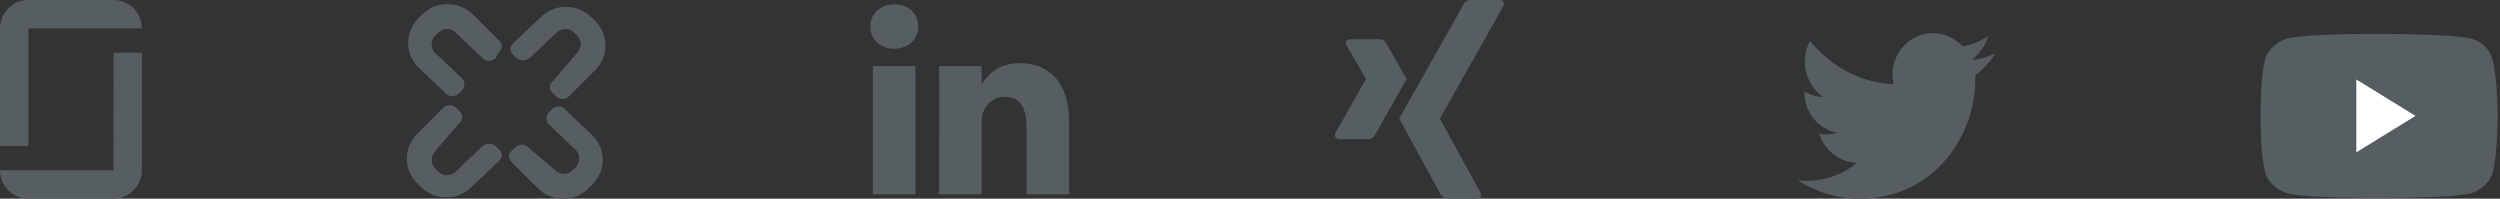 <svg width="302" height="24" viewBox="0 0 302 24" fill="none" xmlns="http://www.w3.org/2000/svg">
<rect x="0" y="0" width="302" height="24" fill="#333333" stroke="none"/>
<g clip-path="url(#clip0_2832_7664)">
<path d="M13.712 20.571H0C0 22.464 1.536 24 3.424 24H13.712C15.605 24 17.141 22.464 17.141 20.571V6.491C17.141 6.421 17.088 6.368 17.019 6.368H13.84C13.771 6.368 13.717 6.421 13.717 6.491L13.712 20.571ZM13.712 0C15.605 0 17.136 1.536 17.136 3.429H3.429V17.509C3.429 17.579 3.371 17.632 3.307 17.632H0.128C0.059 17.632 0.005 17.573 0.005 17.509V3.429C0.005 1.536 1.541 0 3.429 0C3.424 0 13.712 0 13.712 0Z" fill="#575E62"/>
</g>
<path d="M54.974 3.865C54.41 3.37 53.566 3.37 53.001 3.865L52.508 4.359C52.013 4.923 52.013 5.767 52.508 6.331L55.795 9.455C56.204 9.855 56.211 10.511 55.81 10.919C55.806 10.924 55.8 10.929 55.795 10.934L55.467 11.263C55.062 11.717 54.365 11.757 53.911 11.352C53.88 11.323 53.851 11.294 53.823 11.263L50.535 8.139C48.901 6.513 48.895 3.869 50.522 2.234C50.526 2.23 50.531 2.225 50.535 2.221L51.029 1.728C52.724 0.087 55.415 0.087 57.111 1.728L60.069 4.687L60.234 4.851C60.643 5.154 60.729 5.731 60.426 6.139C60.372 6.212 60.307 6.277 60.234 6.331L59.905 6.989C59.5 7.443 58.804 7.483 58.35 7.077C58.319 7.049 58.289 7.02 58.261 6.989L54.973 3.865H54.974Z" fill="#575E62"/>
<path d="M69.768 6.331C70.263 5.766 70.263 4.922 69.768 4.358L69.275 3.865C68.71 3.37 67.866 3.37 67.302 3.865L64.014 6.988C63.544 7.399 62.841 7.399 62.37 6.988L62.042 6.659C61.633 6.357 61.547 5.78 61.85 5.371C61.904 5.299 61.968 5.234 62.042 5.179L65.329 2.056C67.025 0.415 69.716 0.415 71.411 2.056L71.905 2.549C73.539 4.163 73.555 6.797 71.941 8.431C71.929 8.443 71.917 8.455 71.905 8.467L68.946 11.426L68.781 11.591C68.376 12.045 67.68 12.085 67.226 11.68C67.195 11.652 67.165 11.622 67.137 11.591L66.809 11.262C66.4 10.96 66.314 10.383 66.617 9.974C66.671 9.901 66.735 9.836 66.809 9.782L69.767 6.33L69.768 6.331Z" fill="#575E62"/>
<path d="M52.508 18.331C52.013 18.895 52.013 19.739 52.508 20.303L53.001 20.797C53.566 21.292 54.41 21.292 54.974 20.797L58.261 17.673C58.732 17.262 59.435 17.262 59.905 17.673L60.234 18.002C60.643 18.304 60.729 18.881 60.426 19.29C60.372 19.363 60.307 19.428 60.234 19.482L56.947 22.605C55.251 24.246 52.56 24.246 50.864 22.605L50.371 22.112C48.737 20.485 48.731 17.841 50.358 16.207C50.362 16.203 50.367 16.198 50.371 16.194L53.33 13.235L53.495 13.07C53.9 12.617 54.596 12.577 55.05 12.982C55.081 13.01 55.111 13.039 55.139 13.07L55.467 13.399C55.876 13.702 55.962 14.278 55.659 14.687C55.605 14.76 55.541 14.825 55.467 14.879L52.508 18.331L52.508 18.331Z" fill="#575E62"/>
<path d="M67.138 20.632C67.702 21.127 68.546 21.127 69.111 20.632L69.604 20.139C70.099 19.575 70.099 18.73 69.604 18.166L66.316 15.043C65.908 14.642 65.901 13.987 66.302 13.578C66.306 13.573 66.312 13.568 66.316 13.563L66.645 13.235C67.05 12.781 67.746 12.741 68.2 13.146C68.231 13.174 68.261 13.203 68.289 13.235L71.577 16.358C73.211 17.985 73.216 20.628 71.59 22.263C71.585 22.267 71.581 22.272 71.577 22.276L71.083 22.769C69.388 24.41 66.696 24.41 65.001 22.769L62.042 19.811L61.878 19.646C61.469 19.344 61.383 18.767 61.686 18.358C61.74 18.285 61.804 18.22 61.878 18.166L62.206 17.837C62.611 17.383 63.308 17.343 63.761 17.748C63.792 17.776 63.822 17.806 63.85 17.837L67.138 20.632H67.138Z" fill="#575E62"/>
<g clip-path="url(#clip1_2832_7664)">
<path d="M129.142 14.594V23.467H123.998V15.188C123.998 13.108 123.254 11.689 121.392 11.689C119.97 11.689 119.124 12.645 118.752 13.571C118.617 13.902 118.582 14.362 118.582 14.825V23.467H113.436C113.436 23.467 113.505 9.445 113.436 7.992H118.581V10.186C118.571 10.202 118.557 10.22 118.547 10.236H118.581V10.186C119.265 9.133 120.486 7.629 123.218 7.629C126.604 7.629 129.142 9.841 129.142 14.594ZM108.053 0.533C106.293 0.533 105.142 1.688 105.142 3.206C105.142 4.692 106.26 5.881 107.985 5.881H108.019C109.814 5.881 110.93 4.692 110.93 3.206C110.896 1.688 109.814 0.533 108.053 0.533ZM105.447 23.467H110.591V7.992H105.447V23.467Z" fill="#575E62"/>
</g>
<g clip-path="url(#clip2_2832_7664)">
<path d="M163.116 4.741C162.907 4.741 162.732 4.814 162.644 4.957C162.552 5.105 162.566 5.295 162.663 5.488L165.004 9.539C165.008 9.547 165.008 9.552 165.004 9.559L161.326 16.049C161.23 16.24 161.235 16.432 161.326 16.58C161.414 16.722 161.57 16.816 161.779 16.816H165.24C165.757 16.816 166.007 16.466 166.184 16.147C166.184 16.147 169.781 9.786 169.921 9.539C169.907 9.516 167.541 5.389 167.541 5.389C167.368 5.083 167.108 4.74 166.578 4.74H163.116V4.741Z" fill="#575E62"/>
<path d="M177.657 0C177.14 0 176.916 0.326 176.73 0.66C176.73 0.66 169.273 13.884 169.027 14.318C169.04 14.341 173.945 23.341 173.945 23.341C174.117 23.648 174.382 24 174.913 24H178.37C178.578 24 178.741 23.922 178.829 23.779C178.922 23.631 178.919 23.436 178.822 23.244L173.942 14.329C173.938 14.322 173.938 14.313 173.942 14.306L181.606 0.755C181.702 0.564 181.704 0.369 181.613 0.221C181.525 0.079 181.362 0 181.153 0H177.656V0H177.657V0Z" fill="#575E62"/>
</g>
<path d="M240.199 4.382C239.243 4.955 238.224 5.401 237.078 5.592C236.186 4.637 234.912 4 233.511 4C230.836 4 228.607 6.229 228.607 9.032C228.607 9.414 228.67 9.796 228.734 10.178C224.658 9.987 221.091 7.949 218.67 4.955C218.224 5.72 218.033 6.548 218.033 7.503C218.033 9.223 218.925 10.752 220.199 11.707C219.371 11.707 218.67 11.452 217.97 11.07V11.134C217.97 13.554 219.626 15.592 221.919 16.038C221.537 16.166 221.091 16.229 220.645 16.229C220.326 16.229 220.008 16.229 219.753 16.166C220.39 18.14 222.173 19.605 224.339 19.669C222.683 21.006 220.581 21.834 218.288 21.834C217.906 21.834 217.524 21.834 217.142 21.771C219.307 23.172 221.855 24 224.658 24C233.638 24 238.607 16.357 238.607 9.732C238.607 9.541 238.607 9.287 238.607 9.096C239.562 8.395 240.39 7.503 241.027 6.484C240.135 6.866 239.18 7.185 238.224 7.248C239.052 6.484 239.817 5.529 240.199 4.382Z" fill="#575E62"/>
<g clip-path="url(#clip3_2832_7664)">
<path d="M301.1 7.182C300.772 5.964 299.809 5 298.572 4.673C296.336 4.091 287.39 4.091 287.39 4.091C287.39 4.091 278.609 4.055 276.372 4.637C275.136 4.964 273.954 5.964 273.627 7.182C273.027 9.4 273.081 14 273.081 14C273.081 14 273.027 18.6 273.627 20.819C273.954 22.037 275.154 23.037 276.372 23.364C278.609 23.964 287.39 23.909 287.39 23.909C287.39 23.909 296.172 23.946 298.409 23.364C299.645 23.037 300.79 22.037 301.118 20.819C301.718 18.619 301.718 14 301.718 14C301.718 14 301.7 9.4 301.1 7.182Z" fill="#575E62"/>
<path d="M284.645 18.4L291.79 14L284.645 9.6V18.4Z" fill="white"/>
</g>
<defs>
<clipPath id="clip0_2832_7664">
<rect width="17.141" height="24" fill="white"/>
</clipPath>
<clipPath id="clip1_2832_7664">
<rect width="24" height="24" fill="white" transform="translate(105.142)"/>
</clipPath>
<clipPath id="clip2_2832_7664">
<rect width="24" height="24" fill="white" transform="translate(161.142)"/>
</clipPath>
<clipPath id="clip3_2832_7664">
<rect width="28.727" height="20" fill="white" transform="translate(273.026 4)"/>
</clipPath>
</defs>
</svg>
